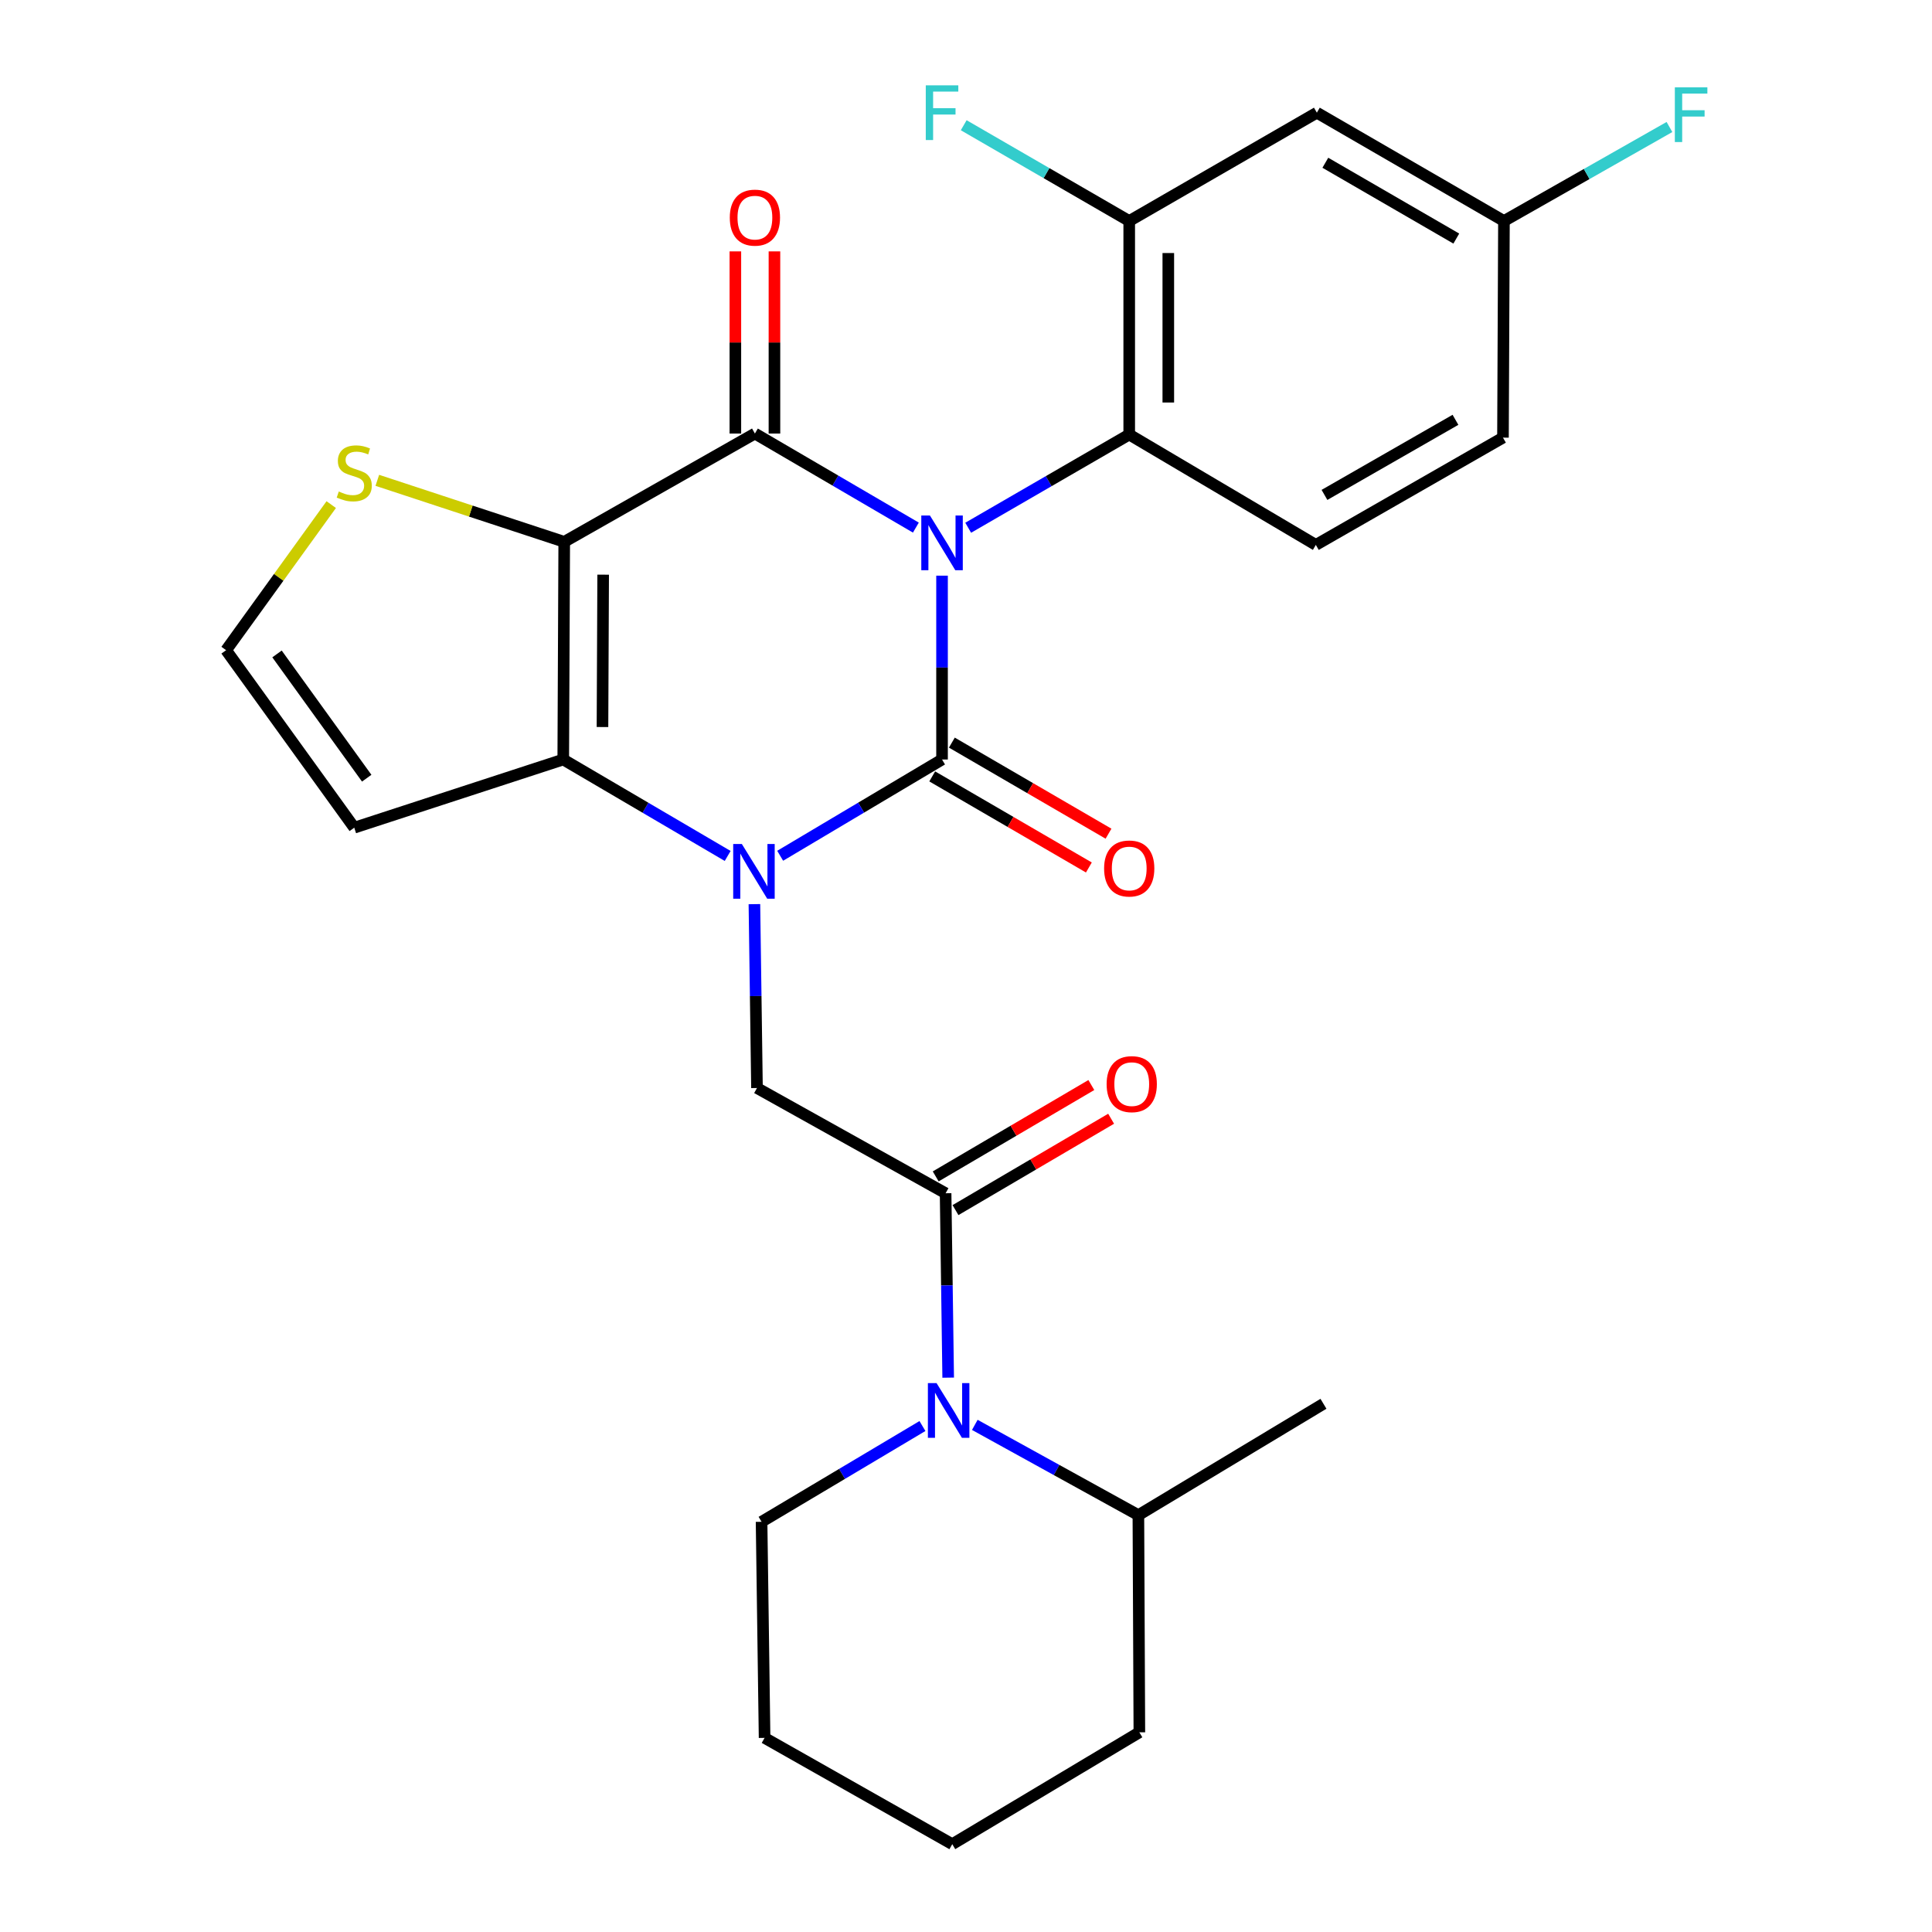 <?xml version='1.0' encoding='iso-8859-1'?>
<svg version='1.1' baseProfile='full'
              xmlns='http://www.w3.org/2000/svg'
                      xmlns:rdkit='http://www.rdkit.org/xml'
                      xmlns:xlink='http://www.w3.org/1999/xlink'
                  xml:space='preserve'
width='1000px' height='1000px' viewBox='0 0 1000 1000'>
<!-- END OF HEADER -->
<rect style='opacity:1.0;fill:#FFFFFF;stroke:none' width='1000' height='1000' x='0' y='0'> </rect>
<path class='bond-0' d='M 487.599,297.961 L 487.599,345.541' style='fill:none;fill-rule:evenodd;stroke:#0000FF;stroke-width:6px;stroke-linecap:butt;stroke-linejoin:miter;stroke-opacity:1' />
<path class='bond-0' d='M 487.599,345.541 L 487.599,393.121' style='fill:none;fill-rule:evenodd;stroke:#000000;stroke-width:6px;stroke-linecap:butt;stroke-linejoin:miter;stroke-opacity:1' />
<path class='bond-2' d='M 474.054,273.084 L 432.396,248.743' style='fill:none;fill-rule:evenodd;stroke:#0000FF;stroke-width:6px;stroke-linecap:butt;stroke-linejoin:miter;stroke-opacity:1' />
<path class='bond-2' d='M 432.396,248.743 L 390.737,224.402' style='fill:none;fill-rule:evenodd;stroke:#000000;stroke-width:6px;stroke-linecap:butt;stroke-linejoin:miter;stroke-opacity:1' />
<path class='bond-5' d='M 501.137,273.161 L 542.81,249.04' style='fill:none;fill-rule:evenodd;stroke:#0000FF;stroke-width:6px;stroke-linecap:butt;stroke-linejoin:miter;stroke-opacity:1' />
<path class='bond-5' d='M 542.81,249.04 L 584.483,224.919' style='fill:none;fill-rule:evenodd;stroke:#000000;stroke-width:6px;stroke-linecap:butt;stroke-linejoin:miter;stroke-opacity:1' />
<path class='bond-1' d='M 487.599,393.121 L 445.707,418.035' style='fill:none;fill-rule:evenodd;stroke:#000000;stroke-width:6px;stroke-linecap:butt;stroke-linejoin:miter;stroke-opacity:1' />
<path class='bond-1' d='M 445.707,418.035 L 403.814,442.948' style='fill:none;fill-rule:evenodd;stroke:#0000FF;stroke-width:6px;stroke-linecap:butt;stroke-linejoin:miter;stroke-opacity:1' />
<path class='bond-12' d='M 482.515,401.865 L 523.056,425.434' style='fill:none;fill-rule:evenodd;stroke:#000000;stroke-width:6px;stroke-linecap:butt;stroke-linejoin:miter;stroke-opacity:1' />
<path class='bond-12' d='M 523.056,425.434 L 563.598,449.004' style='fill:none;fill-rule:evenodd;stroke:#FF0000;stroke-width:6px;stroke-linecap:butt;stroke-linejoin:miter;stroke-opacity:1' />
<path class='bond-12' d='M 492.682,384.377 L 533.224,407.946' style='fill:none;fill-rule:evenodd;stroke:#000000;stroke-width:6px;stroke-linecap:butt;stroke-linejoin:miter;stroke-opacity:1' />
<path class='bond-12' d='M 533.224,407.946 L 573.765,431.516' style='fill:none;fill-rule:evenodd;stroke:#FF0000;stroke-width:6px;stroke-linecap:butt;stroke-linejoin:miter;stroke-opacity:1' />
<path class='bond-7' d='M 390.481,467.983 L 391.148,515.569' style='fill:none;fill-rule:evenodd;stroke:#0000FF;stroke-width:6px;stroke-linecap:butt;stroke-linejoin:miter;stroke-opacity:1' />
<path class='bond-7' d='M 391.148,515.569 L 391.816,563.154' style='fill:none;fill-rule:evenodd;stroke:#000000;stroke-width:6px;stroke-linecap:butt;stroke-linejoin:miter;stroke-opacity:1' />
<path class='bond-28' d='M 376.642,443.042 L 334.09,418.081' style='fill:none;fill-rule:evenodd;stroke:#0000FF;stroke-width:6px;stroke-linecap:butt;stroke-linejoin:miter;stroke-opacity:1' />
<path class='bond-28' d='M 334.09,418.081 L 291.538,393.121' style='fill:none;fill-rule:evenodd;stroke:#000000;stroke-width:6px;stroke-linecap:butt;stroke-linejoin:miter;stroke-opacity:1' />
<path class='bond-3' d='M 390.737,224.402 L 292.044,280.458' style='fill:none;fill-rule:evenodd;stroke:#000000;stroke-width:6px;stroke-linecap:butt;stroke-linejoin:miter;stroke-opacity:1' />
<path class='bond-13' d='M 400.851,224.402 L 400.851,177.259' style='fill:none;fill-rule:evenodd;stroke:#000000;stroke-width:6px;stroke-linecap:butt;stroke-linejoin:miter;stroke-opacity:1' />
<path class='bond-13' d='M 400.851,177.259 L 400.851,130.116' style='fill:none;fill-rule:evenodd;stroke:#FF0000;stroke-width:6px;stroke-linecap:butt;stroke-linejoin:miter;stroke-opacity:1' />
<path class='bond-13' d='M 380.623,224.402 L 380.623,177.259' style='fill:none;fill-rule:evenodd;stroke:#000000;stroke-width:6px;stroke-linecap:butt;stroke-linejoin:miter;stroke-opacity:1' />
<path class='bond-13' d='M 380.623,177.259 L 380.623,130.116' style='fill:none;fill-rule:evenodd;stroke:#FF0000;stroke-width:6px;stroke-linecap:butt;stroke-linejoin:miter;stroke-opacity:1' />
<path class='bond-4' d='M 292.044,280.458 L 291.538,393.121' style='fill:none;fill-rule:evenodd;stroke:#000000;stroke-width:6px;stroke-linecap:butt;stroke-linejoin:miter;stroke-opacity:1' />
<path class='bond-4' d='M 312.196,297.448 L 311.842,376.312' style='fill:none;fill-rule:evenodd;stroke:#000000;stroke-width:6px;stroke-linecap:butt;stroke-linejoin:miter;stroke-opacity:1' />
<path class='bond-9' d='M 292.044,280.458 L 243.672,264.538' style='fill:none;fill-rule:evenodd;stroke:#000000;stroke-width:6px;stroke-linecap:butt;stroke-linejoin:miter;stroke-opacity:1' />
<path class='bond-9' d='M 243.672,264.538 L 195.3,248.617' style='fill:none;fill-rule:evenodd;stroke:#CCCC00;stroke-width:6px;stroke-linecap:butt;stroke-linejoin:miter;stroke-opacity:1' />
<path class='bond-11' d='M 291.538,393.121 L 183.359,428.409' style='fill:none;fill-rule:evenodd;stroke:#000000;stroke-width:6px;stroke-linecap:butt;stroke-linejoin:miter;stroke-opacity:1' />
<path class='bond-10' d='M 584.483,224.919 L 584.483,114.392' style='fill:none;fill-rule:evenodd;stroke:#000000;stroke-width:6px;stroke-linecap:butt;stroke-linejoin:miter;stroke-opacity:1' />
<path class='bond-10' d='M 604.712,208.34 L 604.712,130.971' style='fill:none;fill-rule:evenodd;stroke:#000000;stroke-width:6px;stroke-linecap:butt;stroke-linejoin:miter;stroke-opacity:1' />
<path class='bond-16' d='M 584.483,224.919 L 681.075,282.043' style='fill:none;fill-rule:evenodd;stroke:#000000;stroke-width:6px;stroke-linecap:butt;stroke-linejoin:miter;stroke-opacity:1' />
<path class='bond-6' d='M 489.442,617.625 L 391.816,563.154' style='fill:none;fill-rule:evenodd;stroke:#000000;stroke-width:6px;stroke-linecap:butt;stroke-linejoin:miter;stroke-opacity:1' />
<path class='bond-8' d='M 489.442,617.625 L 490.11,665.348' style='fill:none;fill-rule:evenodd;stroke:#000000;stroke-width:6px;stroke-linecap:butt;stroke-linejoin:miter;stroke-opacity:1' />
<path class='bond-8' d='M 490.11,665.348 L 490.778,713.07' style='fill:none;fill-rule:evenodd;stroke:#0000FF;stroke-width:6px;stroke-linecap:butt;stroke-linejoin:miter;stroke-opacity:1' />
<path class='bond-17' d='M 494.562,626.348 L 534.838,602.703' style='fill:none;fill-rule:evenodd;stroke:#000000;stroke-width:6px;stroke-linecap:butt;stroke-linejoin:miter;stroke-opacity:1' />
<path class='bond-17' d='M 534.838,602.703 L 575.114,579.058' style='fill:none;fill-rule:evenodd;stroke:#FF0000;stroke-width:6px;stroke-linecap:butt;stroke-linejoin:miter;stroke-opacity:1' />
<path class='bond-17' d='M 484.321,608.903 L 524.597,585.258' style='fill:none;fill-rule:evenodd;stroke:#000000;stroke-width:6px;stroke-linecap:butt;stroke-linejoin:miter;stroke-opacity:1' />
<path class='bond-17' d='M 524.597,585.258 L 564.873,561.613' style='fill:none;fill-rule:evenodd;stroke:#FF0000;stroke-width:6px;stroke-linecap:butt;stroke-linejoin:miter;stroke-opacity:1' />
<path class='bond-18' d='M 504.559,737.514 L 546.892,760.873' style='fill:none;fill-rule:evenodd;stroke:#0000FF;stroke-width:6px;stroke-linecap:butt;stroke-linejoin:miter;stroke-opacity:1' />
<path class='bond-18' d='M 546.892,760.873 L 589.225,784.231' style='fill:none;fill-rule:evenodd;stroke:#000000;stroke-width:6px;stroke-linecap:butt;stroke-linejoin:miter;stroke-opacity:1' />
<path class='bond-22' d='M 477.458,738.111 L 435.823,762.896' style='fill:none;fill-rule:evenodd;stroke:#0000FF;stroke-width:6px;stroke-linecap:butt;stroke-linejoin:miter;stroke-opacity:1' />
<path class='bond-22' d='M 435.823,762.896 L 394.187,787.681' style='fill:none;fill-rule:evenodd;stroke:#000000;stroke-width:6px;stroke-linecap:butt;stroke-linejoin:miter;stroke-opacity:1' />
<path class='bond-14' d='M 171.447,261.183 L 144.239,298.86' style='fill:none;fill-rule:evenodd;stroke:#CCCC00;stroke-width:6px;stroke-linecap:butt;stroke-linejoin:miter;stroke-opacity:1' />
<path class='bond-14' d='M 144.239,298.86 L 117.032,336.537' style='fill:none;fill-rule:evenodd;stroke:#000000;stroke-width:6px;stroke-linecap:butt;stroke-linejoin:miter;stroke-opacity:1' />
<path class='bond-15' d='M 584.483,114.392 L 681.603,58.325' style='fill:none;fill-rule:evenodd;stroke:#000000;stroke-width:6px;stroke-linecap:butt;stroke-linejoin:miter;stroke-opacity:1' />
<path class='bond-20' d='M 584.483,114.392 L 541.65,89.604' style='fill:none;fill-rule:evenodd;stroke:#000000;stroke-width:6px;stroke-linecap:butt;stroke-linejoin:miter;stroke-opacity:1' />
<path class='bond-20' d='M 541.65,89.604 L 498.817,64.817' style='fill:none;fill-rule:evenodd;stroke:#33CCCC;stroke-width:6px;stroke-linecap:butt;stroke-linejoin:miter;stroke-opacity:1' />
<path class='bond-30' d='M 183.359,428.409 L 117.032,336.537' style='fill:none;fill-rule:evenodd;stroke:#000000;stroke-width:6px;stroke-linecap:butt;stroke-linejoin:miter;stroke-opacity:1' />
<path class='bond-30' d='M 189.811,402.787 L 143.382,338.477' style='fill:none;fill-rule:evenodd;stroke:#000000;stroke-width:6px;stroke-linecap:butt;stroke-linejoin:miter;stroke-opacity:1' />
<path class='bond-29' d='M 681.603,58.325 L 778.442,114.392' style='fill:none;fill-rule:evenodd;stroke:#000000;stroke-width:6px;stroke-linecap:butt;stroke-linejoin:miter;stroke-opacity:1' />
<path class='bond-29' d='M 685.993,84.241 L 753.781,123.488' style='fill:none;fill-rule:evenodd;stroke:#000000;stroke-width:6px;stroke-linecap:butt;stroke-linejoin:miter;stroke-opacity:1' />
<path class='bond-21' d='M 681.075,282.043 L 777.937,226.515' style='fill:none;fill-rule:evenodd;stroke:#000000;stroke-width:6px;stroke-linecap:butt;stroke-linejoin:miter;stroke-opacity:1' />
<path class='bond-21' d='M 685.544,256.164 L 753.347,217.295' style='fill:none;fill-rule:evenodd;stroke:#000000;stroke-width:6px;stroke-linecap:butt;stroke-linejoin:miter;stroke-opacity:1' />
<path class='bond-24' d='M 589.225,784.231 L 685.02,726.602' style='fill:none;fill-rule:evenodd;stroke:#000000;stroke-width:6px;stroke-linecap:butt;stroke-linejoin:miter;stroke-opacity:1' />
<path class='bond-25' d='M 589.225,784.231 L 589.731,896.646' style='fill:none;fill-rule:evenodd;stroke:#000000;stroke-width:6px;stroke-linecap:butt;stroke-linejoin:miter;stroke-opacity:1' />
<path class='bond-19' d='M 778.442,114.392 L 777.937,226.515' style='fill:none;fill-rule:evenodd;stroke:#000000;stroke-width:6px;stroke-linecap:butt;stroke-linejoin:miter;stroke-opacity:1' />
<path class='bond-23' d='M 778.442,114.392 L 821.276,90.063' style='fill:none;fill-rule:evenodd;stroke:#000000;stroke-width:6px;stroke-linecap:butt;stroke-linejoin:miter;stroke-opacity:1' />
<path class='bond-23' d='M 821.276,90.063 L 864.11,65.734' style='fill:none;fill-rule:evenodd;stroke:#33CCCC;stroke-width:6px;stroke-linecap:butt;stroke-linejoin:miter;stroke-opacity:1' />
<path class='bond-26' d='M 394.187,787.681 L 395.749,899.523' style='fill:none;fill-rule:evenodd;stroke:#000000;stroke-width:6px;stroke-linecap:butt;stroke-linejoin:miter;stroke-opacity:1' />
<path class='bond-31' d='M 589.731,896.646 L 492.892,954.545' style='fill:none;fill-rule:evenodd;stroke:#000000;stroke-width:6px;stroke-linecap:butt;stroke-linejoin:miter;stroke-opacity:1' />
<path class='bond-27' d='M 395.749,899.523 L 492.892,954.545' style='fill:none;fill-rule:evenodd;stroke:#000000;stroke-width:6px;stroke-linecap:butt;stroke-linejoin:miter;stroke-opacity:1' />
<path  class='atom-0' d='M 481.339 266.838
L 490.619 281.838
Q 491.539 283.318, 493.019 285.998
Q 494.499 288.678, 494.579 288.838
L 494.579 266.838
L 498.339 266.838
L 498.339 295.158
L 494.459 295.158
L 484.499 278.758
Q 483.339 276.838, 482.099 274.638
Q 480.899 272.438, 480.539 271.758
L 480.539 295.158
L 476.859 295.158
L 476.859 266.838
L 481.339 266.838
' fill='#0000FF'/>
<path  class='atom-2' d='M 383.983 436.86
L 393.263 451.86
Q 394.183 453.34, 395.663 456.02
Q 397.143 458.7, 397.223 458.86
L 397.223 436.86
L 400.983 436.86
L 400.983 465.18
L 397.103 465.18
L 387.143 448.78
Q 385.983 446.86, 384.743 444.66
Q 383.543 442.46, 383.183 441.78
L 383.183 465.18
L 379.503 465.18
L 379.503 436.86
L 383.983 436.86
' fill='#0000FF'/>
<path  class='atom-9' d='M 484.755 715.881
L 494.035 730.881
Q 494.955 732.361, 496.435 735.041
Q 497.915 737.721, 497.995 737.881
L 497.995 715.881
L 501.755 715.881
L 501.755 744.201
L 497.875 744.201
L 487.915 727.801
Q 486.755 725.881, 485.515 723.681
Q 484.315 721.481, 483.955 720.801
L 483.955 744.201
L 480.275 744.201
L 480.275 715.881
L 484.755 715.881
' fill='#0000FF'/>
<path  class='atom-10' d='M 175.359 254.407
Q 175.679 254.527, 176.999 255.087
Q 178.319 255.647, 179.759 256.007
Q 181.239 256.327, 182.679 256.327
Q 185.359 256.327, 186.919 255.047
Q 188.479 253.727, 188.479 251.447
Q 188.479 249.887, 187.679 248.927
Q 186.919 247.967, 185.719 247.447
Q 184.519 246.927, 182.519 246.327
Q 179.999 245.567, 178.479 244.847
Q 176.999 244.127, 175.919 242.607
Q 174.879 241.087, 174.879 238.527
Q 174.879 234.967, 177.279 232.767
Q 179.719 230.567, 184.519 230.567
Q 187.799 230.567, 191.519 232.127
L 190.599 235.207
Q 187.199 233.807, 184.639 233.807
Q 181.879 233.807, 180.359 234.967
Q 178.839 236.087, 178.879 238.047
Q 178.879 239.567, 179.639 240.487
Q 180.439 241.407, 181.559 241.927
Q 182.719 242.447, 184.639 243.047
Q 187.199 243.847, 188.719 244.647
Q 190.239 245.447, 191.319 247.087
Q 192.439 248.687, 192.439 251.447
Q 192.439 255.367, 189.799 257.487
Q 187.199 259.567, 182.839 259.567
Q 180.319 259.567, 178.399 259.007
Q 176.519 258.487, 174.279 257.567
L 175.359 254.407
' fill='#CCCC00'/>
<path  class='atom-13' d='M 571.483 449.526
Q 571.483 442.726, 574.843 438.926
Q 578.203 435.126, 584.483 435.126
Q 590.763 435.126, 594.123 438.926
Q 597.483 442.726, 597.483 449.526
Q 597.483 456.406, 594.083 460.326
Q 590.683 464.206, 584.483 464.206
Q 578.243 464.206, 574.843 460.326
Q 571.483 456.446, 571.483 449.526
M 584.483 461.006
Q 588.803 461.006, 591.123 458.126
Q 593.483 455.206, 593.483 449.526
Q 593.483 443.966, 591.123 441.166
Q 588.803 438.326, 584.483 438.326
Q 580.163 438.326, 577.803 441.126
Q 575.483 443.926, 575.483 449.526
Q 575.483 455.246, 577.803 458.126
Q 580.163 461.006, 584.483 461.006
' fill='#FF0000'/>
<path  class='atom-14' d='M 377.737 112.64
Q 377.737 105.84, 381.097 102.04
Q 384.457 98.24, 390.737 98.24
Q 397.017 98.24, 400.377 102.04
Q 403.737 105.84, 403.737 112.64
Q 403.737 119.52, 400.337 123.44
Q 396.937 127.32, 390.737 127.32
Q 384.497 127.32, 381.097 123.44
Q 377.737 119.56, 377.737 112.64
M 390.737 124.12
Q 395.057 124.12, 397.377 121.24
Q 399.737 118.32, 399.737 112.64
Q 399.737 107.08, 397.377 104.28
Q 395.057 101.44, 390.737 101.44
Q 386.417 101.44, 384.057 104.24
Q 381.737 107.04, 381.737 112.64
Q 381.737 118.36, 384.057 121.24
Q 386.417 124.12, 390.737 124.12
' fill='#FF0000'/>
<path  class='atom-18' d='M 572.787 561.144
Q 572.787 554.344, 576.147 550.544
Q 579.507 546.744, 585.787 546.744
Q 592.067 546.744, 595.427 550.544
Q 598.787 554.344, 598.787 561.144
Q 598.787 568.024, 595.387 571.944
Q 591.987 575.824, 585.787 575.824
Q 579.547 575.824, 576.147 571.944
Q 572.787 568.064, 572.787 561.144
M 585.787 572.624
Q 590.107 572.624, 592.427 569.744
Q 594.787 566.824, 594.787 561.144
Q 594.787 555.584, 592.427 552.784
Q 590.107 549.944, 585.787 549.944
Q 581.467 549.944, 579.107 552.744
Q 576.787 555.544, 576.787 561.144
Q 576.787 566.864, 579.107 569.744
Q 581.467 572.624, 585.787 572.624
' fill='#FF0000'/>
<path  class='atom-21' d='M 479.179 44.165
L 496.019 44.165
L 496.019 47.405
L 482.979 47.405
L 482.979 56.005
L 494.579 56.005
L 494.579 59.285
L 482.979 59.285
L 482.979 72.485
L 479.179 72.485
L 479.179 44.165
' fill='#33CCCC'/>
<path  class='atom-24' d='M 866.895 45.21
L 883.735 45.21
L 883.735 48.45
L 870.695 48.45
L 870.695 57.05
L 882.295 57.05
L 882.295 60.33
L 870.695 60.33
L 870.695 73.53
L 866.895 73.53
L 866.895 45.21
' fill='#33CCCC'/>
</svg>
